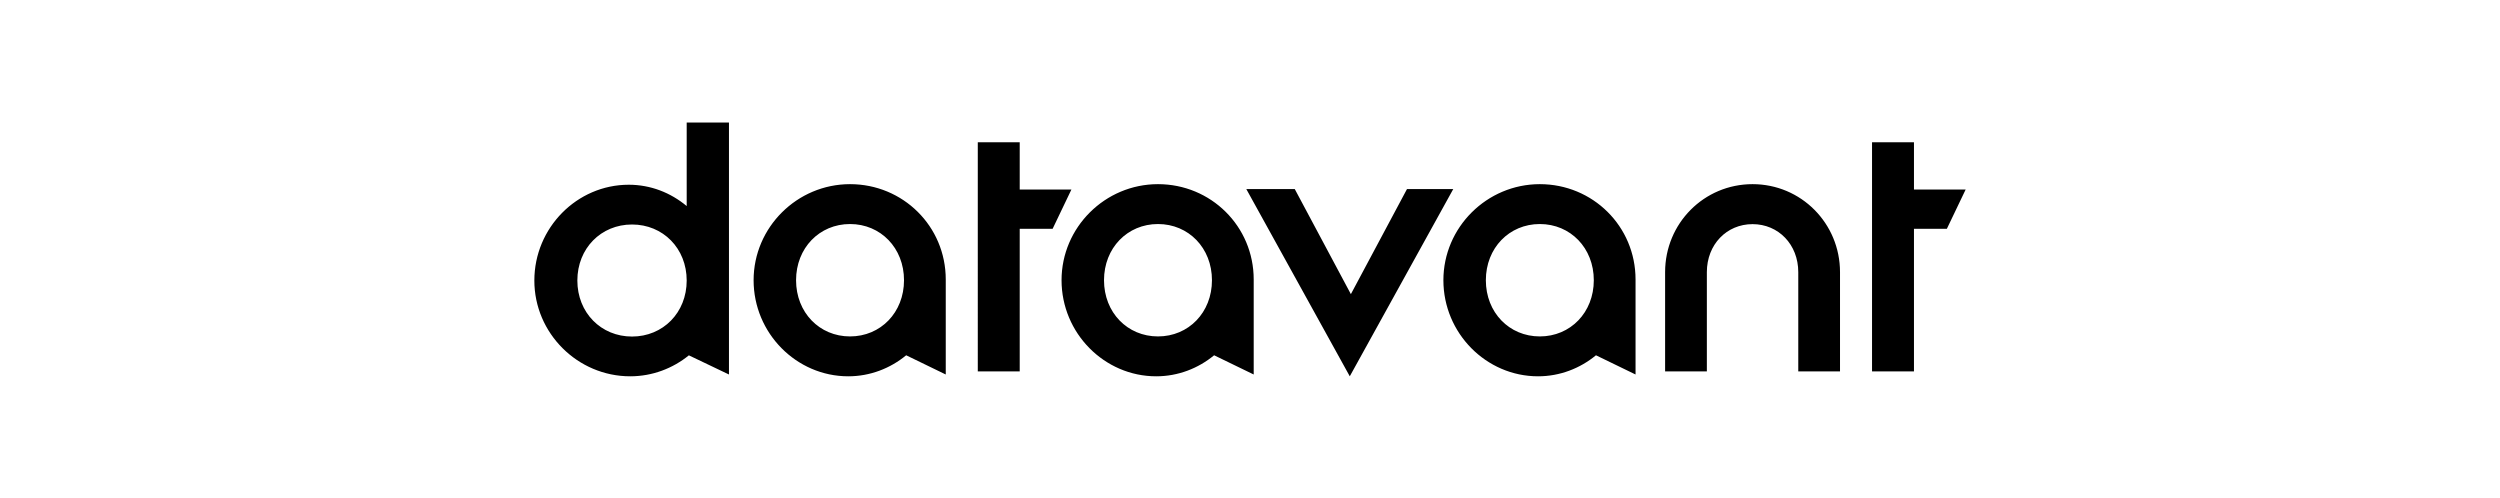 <svg xmlns="http://www.w3.org/2000/svg" width="1310" height="261" fill="none"><path fill="#000" d="M280 146.992c0-27.653 22.344-50.191 49.462-50.191 11.458 0 21.962 4.166 30.365 11.174V64.223h22.152v132.013l-21.007-10.038c-8.402 6.819-19.097 10.986-30.746 10.986-27.5 0-50.226-22.539-50.226-50.192Zm79.827 0c0-16.857-12.414-29.357-28.646-29.357-16.233 0-28.646 12.5-28.646 29.357s12.413 29.358 28.646 29.358c16.232 0 28.646-12.501 28.646-29.358Zm35.06-.152c0-27.737 22.815-50.344 50.532-50.344 27.718 0 50.156 22.037 50.156 49.964v49.774l-20.74-10.069c-8.297 6.84-18.856 11.019-30.358 11.019-27.152 0-49.59-22.607-49.59-50.344Zm78.816 0c0-16.908-12.256-29.447-28.284-29.447-16.027 0-28.283 12.539-28.283 29.447s12.256 29.446 28.283 29.446c16.028 0 28.284-12.538 28.284-29.446Zm60.626-72.29v24.773h27.084l-9.848 20.58h-17.236v74.699h-21.97V74.55h21.97Zm21.919 72.29c0-27.737 22.815-50.344 50.533-50.344 27.717 0 50.156 22.037 50.156 49.964v49.774l-20.741-10.069c-8.296 6.84-18.856 11.019-30.358 11.019-27.152 0-49.59-22.607-49.59-50.344Zm78.816 0c0-16.908-12.256-29.447-28.283-29.447-16.028 0-28.283 12.539-28.283 29.447s12.255 29.446 28.283 29.446c16.027 0 28.283-12.538 28.283-29.446Zm18-47.763h25.391l29.399 55.054 29.399-55.054h24.245l-54.217 98.107-54.217-98.107Zm103.268 47.763c0-27.737 22.815-50.344 50.533-50.344 27.717 0 50.156 22.037 50.156 49.964v49.774l-20.741-10.069c-8.296 6.84-18.856 11.019-30.358 11.019-27.152 0-49.59-22.607-49.59-50.344Zm78.816 0c0-16.908-12.256-29.447-28.283-29.447-16.028 0-28.283 12.539-28.283 29.447s12.255 29.446 28.283 29.446c16.027 0 28.283-12.538 28.283-29.446Zm107.14 47.762v-52.006c0-14.478-10.371-25.146-23.95-25.146-13.579 0-23.95 10.668-23.95 25.146v52.006h-21.876v-52.006c0-25.527 20.367-46.1 45.826-46.1s45.826 20.573 45.826 46.1v52.006h-21.876ZM1002.92 74.55v24.773H1030l-9.85 20.58h-17.23v74.699h-21.973V74.55h21.973Z"/></svg>